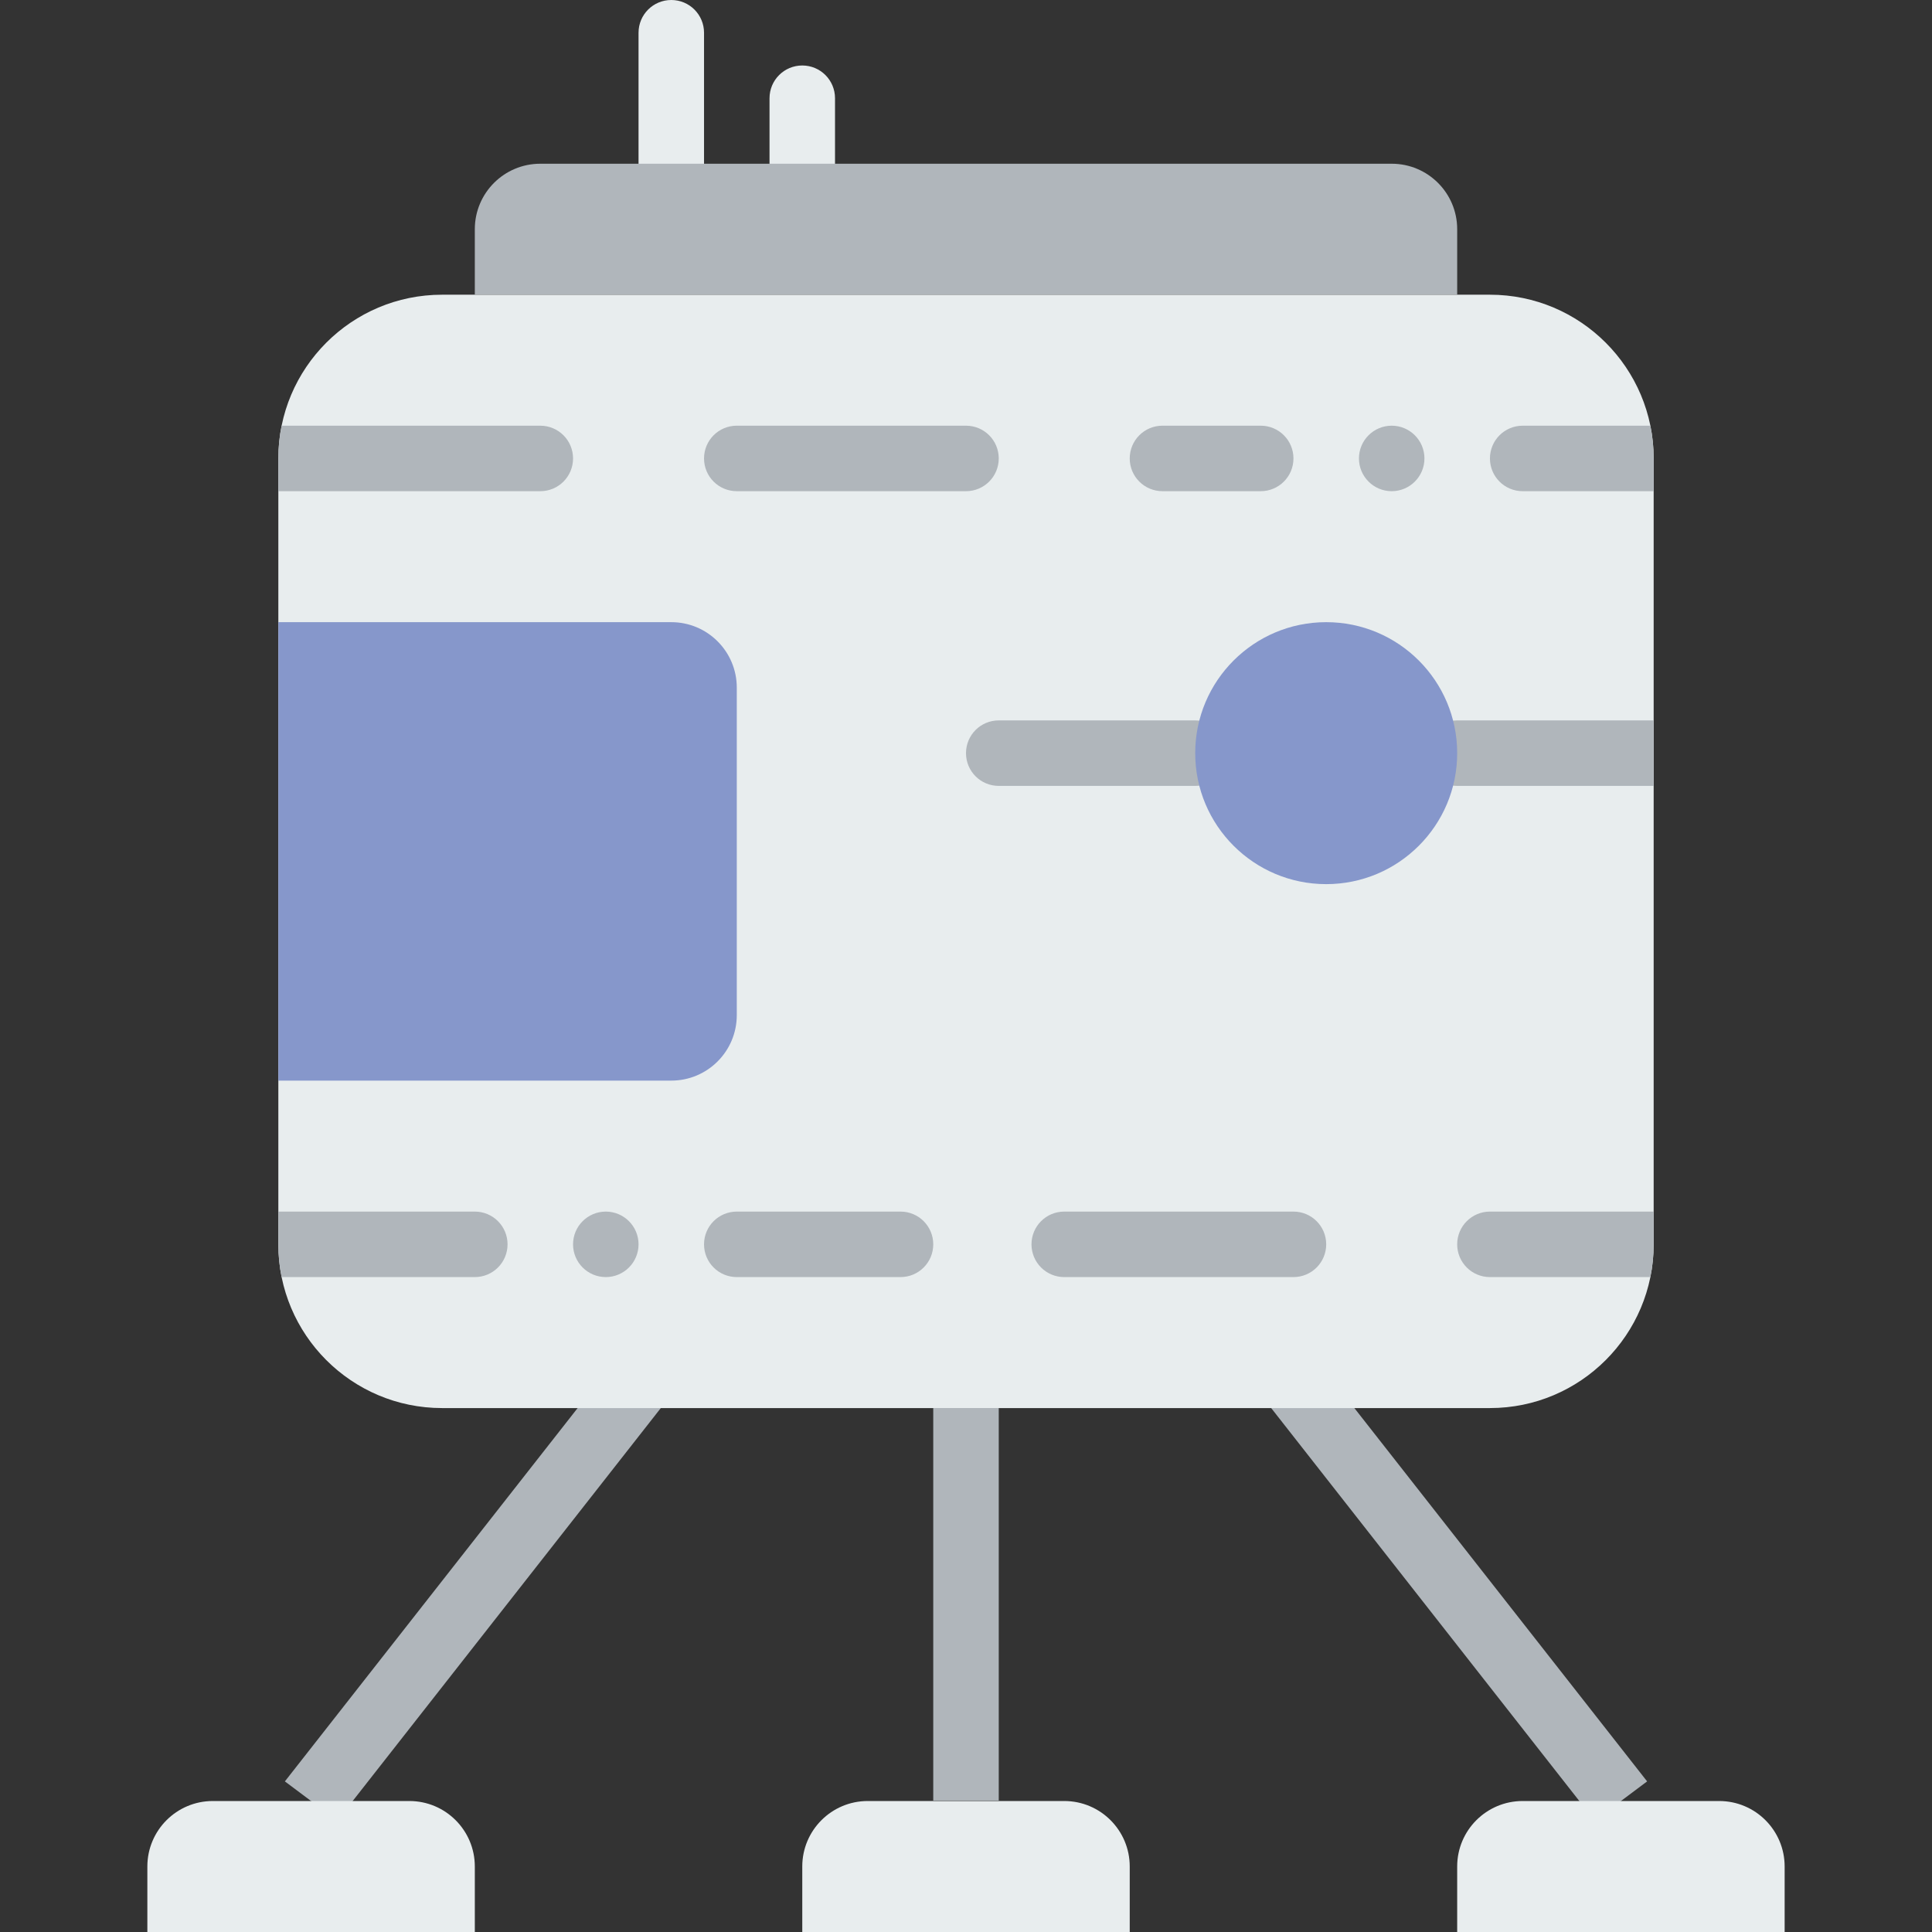 <?xml version="1.0" encoding="iso-8859-1"?>
<!-- Uploaded to: SVG Repo, www.svgrepo.com, Generator: SVG Repo Mixer Tools -->
<svg height="800px" width="800px" version="1.1" id="Layer_1" xmlns="http://www.w3.org/2000/svg" xmlns:xlink="http://www.w3.org/1999/xlink" 
	 viewBox="0 0 512 512" xml:space="preserve">
<rect x="0" y="0" width="512" height="512" fill="#333333" stroke="none"/>
<g>
	<g>
		<path style="fill:#E8EDEE;" d="M177.898,52.068c-4.799,0-8.678-3.879-8.678-8.678V8.678c0-4.799,3.879-8.678,8.678-8.678
			s8.678,3.879,8.678,8.678V43.39C186.576,48.189,182.697,52.068,177.898,52.068"/>
		<path style="fill:#E8EDEE;" d="M212.61,52.068c-4.799,0-8.678-3.879-8.678-8.678V26.034c0-4.799,3.879-8.678,8.678-8.678
			c4.799,0,8.678,3.879,8.678,8.678V43.39C221.288,48.189,217.409,52.068,212.61,52.068"/>
	</g>
	<polygon style="fill:#B0B6BB;" points="89.381,482.491 75.497,472.087 170.086,351.463 183.971,361.868 	"/>
	<g>
		<path style="fill:#E8EDEE;" d="M125.831,512h-86.78v-17.356c0-9.589,7.767-17.356,17.356-17.356h52.068
			c9.589,0,17.356,7.767,17.356,17.356V512z"/>
		<path style="fill:#E8EDEE;" d="M299.39,512h-86.78v-17.356c0-9.589,7.767-17.356,17.356-17.356h52.068
			c9.589,0,17.356,7.767,17.356,17.356V512z"/>
	</g>
	<polygon style="fill:#B0B6BB;" points="422.619,482.491 328.029,361.868 341.914,351.463 436.503,472.087 	"/>
	<path style="fill:#E8EDEE;" d="M386.169,512h86.78v-17.356c0-9.589-7.767-17.356-17.356-17.356h-52.068
		c-9.589,0-17.356,7.767-17.356,17.356V512z"/>
	<polygon style="fill:#B0B6BB;" points="247.322,477.175 264.678,477.175 264.678,373.153 247.322,373.153 	"/>
	<path style="fill:#E8EDEE;" d="M394.847,373.153H117.153c-23.96,0-43.39-19.43-43.39-43.39V121.492
		c0-23.96,19.43-43.39,43.39-43.39h277.695c23.96,0,43.39,19.43,43.39,43.39v208.271
		C438.237,353.723,418.807,373.153,394.847,373.153"/>
	<path style="fill:#B0B6BB;" d="M386.169,78.102H125.831V60.746c0-9.589,7.767-17.356,17.356-17.356h225.627
		c9.589,0,17.356,7.767,17.356,17.356V78.102z"/>
	<path style="fill:#8697CB;" d="M177.898,286.373H73.763V164.881h104.136c9.589,0,17.356,7.767,17.356,17.356v86.78
		C195.254,278.606,187.487,286.373,177.898,286.373"/>
	<g>
		<path style="fill:#B0B6BB;" d="M256,130.169h-60.746c-4.799,0-8.678-3.879-8.678-8.678s3.879-8.678,8.678-8.678H256
			c4.799,0,8.678,3.879,8.678,8.678S260.799,130.169,256,130.169"/>
		<path style="fill:#B0B6BB;" d="M334.102,130.169h-26.034c-4.799,0-8.678-3.879-8.678-8.678s3.879-8.678,8.678-8.678h26.034
			c4.799,0,8.678,3.879,8.678,8.678S338.901,130.169,334.102,130.169"/>
		<path style="fill:#B0B6BB;" d="M377.492,121.492c0-4.79-3.888-8.678-8.678-8.678s-8.678,3.888-8.678,8.678
			s3.888,8.678,8.678,8.678S377.492,126.282,377.492,121.492"/>
		<path style="fill:#B0B6BB;" d="M342.78,338.441h-60.746c-4.799,0-8.678-3.879-8.678-8.678c0-4.799,3.879-8.678,8.678-8.678h60.746
			c4.799,0,8.678,3.879,8.678,8.678C351.458,334.562,347.579,338.441,342.78,338.441"/>
		<path style="fill:#B0B6BB;" d="M238.644,338.441h-43.39c-4.799,0-8.678-3.879-8.678-8.678c0-4.799,3.879-8.678,8.678-8.678h43.39
			c4.799,0,8.678,3.879,8.678,8.678C247.322,334.562,243.443,338.441,238.644,338.441"/>
		<path style="fill:#B0B6BB;" d="M151.864,329.763c0,4.79,3.888,8.678,8.678,8.678s8.678-3.888,8.678-8.678
			s-3.888-8.678-8.678-8.678S151.864,324.973,151.864,329.763"/>
		<path style="fill:#B0B6BB;" d="M316.746,208.271h-52.068c-4.799,0-8.678-3.879-8.678-8.678c0-4.799,3.879-8.678,8.678-8.678
			h52.068c4.799,0,8.678,3.879,8.678,8.678C325.424,204.392,321.545,208.271,316.746,208.271"/>
		<path style="fill:#B0B6BB;" d="M437.363,112.814h-33.835c-4.799,0-8.678,3.879-8.678,8.678s3.879,8.678,8.678,8.678h34.712v-8.678
			C438.239,118.515,437.935,115.617,437.363,112.814"/>
		<path style="fill:#B0B6BB;" d="M386.169,190.915c-4.799,0-8.678,3.879-8.678,8.678c0,4.799,3.879,8.678,8.678,8.678h52.068
			v-17.356H386.169z"/>
		<path style="fill:#B0B6BB;" d="M386.169,329.763c0,4.799,3.879,8.678,8.678,8.678h42.513c0.573-2.803,0.876-5.701,0.876-8.678
			v-8.678h-43.39C390.049,321.085,386.169,324.964,386.169,329.763"/>
		<path style="fill:#B0B6BB;" d="M74.637,338.441h51.191c4.799,0,8.678-3.879,8.678-8.678c0-4.799-3.879-8.678-8.678-8.678H73.761
			v8.678C73.761,332.739,74.065,335.638,74.637,338.441"/>
		<path style="fill:#B0B6BB;" d="M143.186,112.814H74.639c-0.573,2.803-0.876,5.701-0.876,8.678v8.678h69.424
			c4.799,0,8.678-3.879,8.678-8.678S147.985,112.814,143.186,112.814"/>
	</g>
	<path style="fill:#8697CB;" d="M386.169,199.593c0-19.17-15.542-34.712-34.712-34.712c-19.17,0-34.712,15.542-34.712,34.712
		s15.542,34.712,34.712,34.712C370.627,234.305,386.169,218.763,386.169,199.593"/>
</g>
</svg>